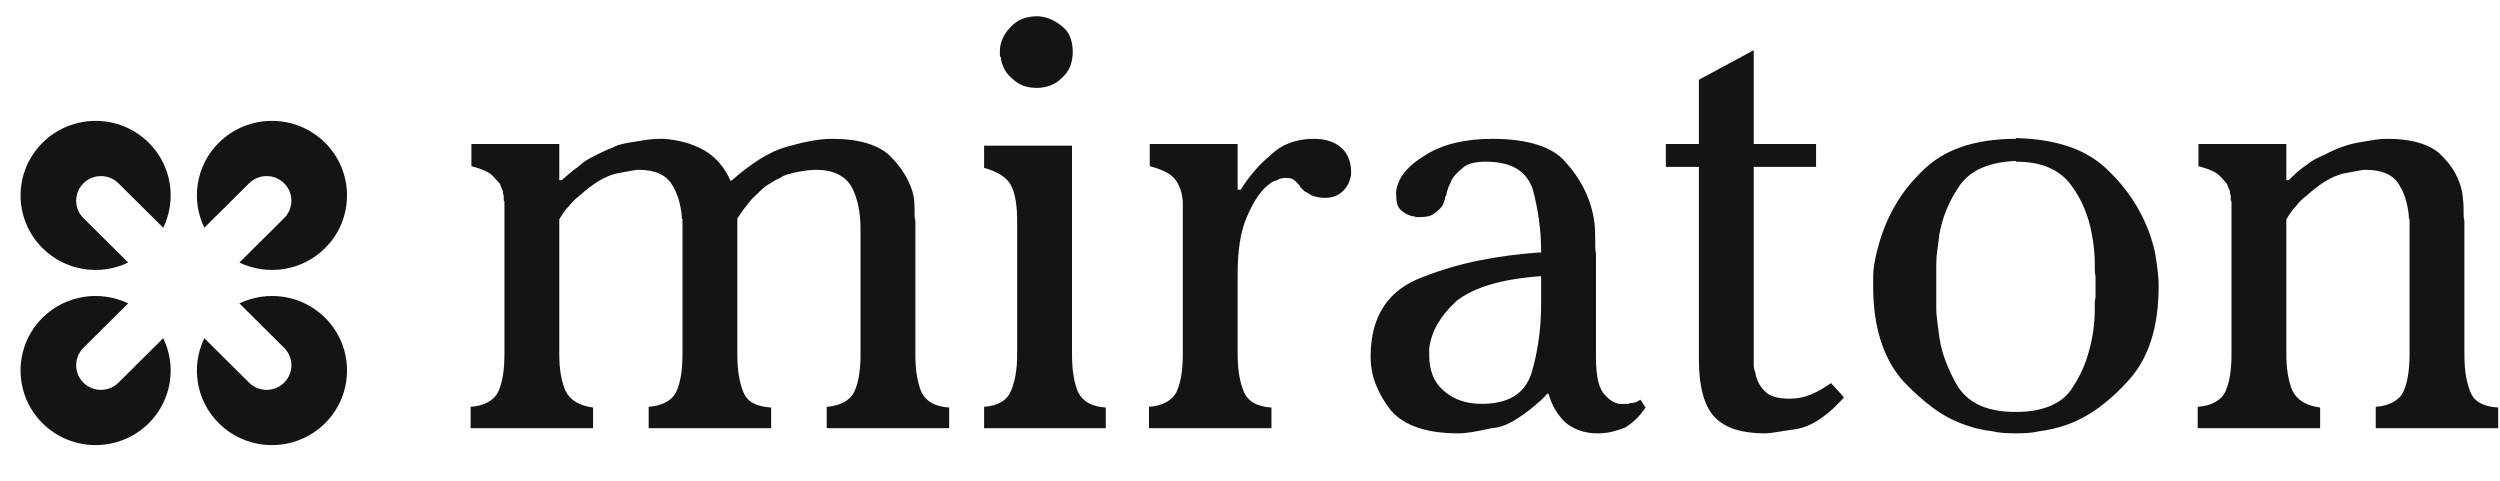 <svg width="161" height="31" viewBox="0 0 161 31" fill="none" xmlns="http://www.w3.org/2000/svg">
<path fill-rule="evenodd" clip-rule="evenodd" d="M155.876 9.224C156.473 9.415 156.933 9.685 157.255 10.033C157.61 10.382 157.892 10.746 158.102 11.127C158.312 11.507 158.464 11.919 158.562 12.363C158.593 12.585 158.618 12.799 158.634 13.005C158.65 13.211 158.658 13.409 158.658 13.598C158.658 13.694 158.658 13.797 158.658 13.908C158.658 14.019 158.674 14.122 158.707 14.217C158.707 14.312 158.707 14.399 158.707 14.479C158.707 14.558 158.707 14.63 158.707 14.692C158.707 14.724 158.707 14.748 158.707 14.764C158.707 14.78 158.707 14.804 158.707 14.835C158.707 14.867 158.707 14.899 158.707 14.93V22.775C158.707 23.314 158.738 23.781 158.803 24.177C158.868 24.574 158.964 24.93 159.093 25.246C159.222 25.564 159.432 25.801 159.723 25.959C160.013 26.119 160.4 26.214 160.883 26.245V27.576H152.997V26.198C153.449 26.166 153.827 26.063 154.134 25.888C154.44 25.715 154.658 25.484 154.788 25.199C154.916 24.914 155.013 24.574 155.078 24.177C155.142 23.781 155.175 23.329 155.175 22.822V14.74C155.175 14.708 155.175 14.653 155.175 14.573C155.175 14.495 155.175 14.424 155.175 14.359C155.175 14.328 155.175 14.296 155.175 14.264C155.175 14.233 155.175 14.186 155.175 14.122C155.142 14.09 155.126 14.051 155.126 14.003C155.126 13.955 155.126 13.916 155.126 13.884C155.094 13.536 155.03 13.195 154.933 12.862C154.836 12.529 154.691 12.204 154.497 11.887C154.304 11.571 154.029 11.333 153.675 11.175C153.32 11.016 152.869 10.936 152.321 10.936C152.224 10.936 152.054 10.96 151.812 11.007C151.57 11.055 151.272 11.111 150.917 11.175C150.53 11.269 150.143 11.436 149.757 11.673C149.369 11.911 148.966 12.22 148.546 12.6C148.418 12.695 148.296 12.799 148.184 12.909C148.07 13.021 147.966 13.14 147.869 13.266C147.74 13.393 147.628 13.527 147.531 13.67C147.434 13.812 147.337 13.964 147.241 14.122V22.775C147.241 23.282 147.273 23.725 147.337 24.105C147.402 24.486 147.498 24.836 147.628 25.151C147.788 25.468 148.014 25.715 148.305 25.888C148.595 26.063 148.966 26.181 149.417 26.245V27.576H141.532V26.198C141.983 26.166 142.362 26.063 142.669 25.888C142.974 25.715 143.193 25.484 143.322 25.199C143.45 24.914 143.547 24.574 143.611 24.177C143.677 23.781 143.709 23.329 143.709 22.822V13.123C143.709 13.06 143.709 13.013 143.709 12.981C143.677 12.95 143.66 12.917 143.66 12.886C143.66 12.854 143.66 12.822 143.66 12.79C143.66 12.759 143.66 12.727 143.66 12.695C143.66 12.664 143.66 12.617 143.66 12.553C143.628 12.522 143.611 12.481 143.611 12.434C143.611 12.387 143.611 12.347 143.611 12.315C143.579 12.252 143.547 12.181 143.515 12.101C143.483 12.023 143.45 11.935 143.419 11.839C143.353 11.776 143.289 11.705 143.225 11.626C143.16 11.547 143.096 11.476 143.031 11.412C142.902 11.254 142.717 11.119 142.476 11.007C142.233 10.897 141.935 10.794 141.58 10.699V9.272H147.241V11.602H147.386C147.547 11.444 147.724 11.277 147.918 11.103C148.111 10.928 148.305 10.779 148.498 10.651C148.692 10.493 148.893 10.358 149.103 10.247C149.313 10.136 149.53 10.033 149.757 9.939C150.111 9.748 150.466 9.589 150.821 9.463C151.175 9.336 151.529 9.241 151.884 9.177C152.24 9.114 152.57 9.058 152.877 9.011C153.183 8.963 153.465 8.94 153.723 8.94C154.562 8.94 155.279 9.035 155.876 9.224ZM138.823 16.498C138.854 16.721 138.887 16.943 138.92 17.165C138.951 17.387 138.975 17.609 138.992 17.83C139.008 18.053 139.016 18.258 139.016 18.448C139.016 19.717 138.862 20.849 138.556 21.847C138.25 22.846 137.774 23.709 137.129 24.439C136.517 25.136 135.863 25.739 135.17 26.245C134.477 26.752 133.759 27.132 133.017 27.386C132.727 27.481 132.444 27.56 132.171 27.623C131.896 27.686 131.629 27.734 131.372 27.767C131.082 27.829 130.816 27.868 130.574 27.885C130.332 27.901 130.081 27.909 129.824 27.909C129.598 27.909 129.348 27.901 129.074 27.885C128.8 27.868 128.534 27.829 128.276 27.767C127.986 27.734 127.703 27.686 127.429 27.623C127.155 27.56 126.889 27.481 126.631 27.386C125.857 27.132 125.131 26.752 124.454 26.245C123.777 25.739 123.115 25.136 122.47 24.439C121.857 23.709 121.397 22.846 121.091 21.847C120.785 20.849 120.632 19.717 120.632 18.448C120.632 18.258 120.632 18.053 120.632 17.83C120.632 17.609 120.647 17.387 120.68 17.165C120.712 16.943 120.753 16.721 120.801 16.498C120.849 16.277 120.905 16.055 120.971 15.833C121.196 14.978 121.534 14.146 121.986 13.337C122.438 12.529 123.018 11.776 123.729 11.079C124.437 10.351 125.3 9.812 126.316 9.463C127.333 9.114 128.501 8.94 129.824 8.94V8.892C131.146 8.924 132.307 9.114 133.307 9.463C134.307 9.812 135.162 10.351 135.872 11.079C136.581 11.776 137.169 12.529 137.638 13.337C138.104 14.146 138.452 14.978 138.678 15.833C138.742 16.055 138.79 16.277 138.823 16.498ZM134.952 18.804C134.952 18.694 134.952 18.591 134.952 18.496C134.952 18.401 134.952 18.29 134.952 18.163C134.952 18.037 134.952 17.91 134.952 17.783C134.92 17.656 134.904 17.521 134.904 17.378C134.904 17.236 134.904 17.085 134.904 16.926C134.904 16.642 134.887 16.341 134.856 16.024C134.823 15.707 134.774 15.39 134.71 15.073C134.614 14.502 134.452 13.948 134.227 13.409C134.001 12.87 133.71 12.363 133.355 11.887C133 11.412 132.534 11.048 131.952 10.794C131.372 10.54 130.662 10.413 129.824 10.413V10.366C128.985 10.398 128.267 10.54 127.671 10.794C127.074 11.048 126.598 11.412 126.244 11.887C125.889 12.394 125.598 12.917 125.373 13.456C125.147 13.996 124.986 14.55 124.89 15.12C124.857 15.438 124.817 15.754 124.769 16.071C124.72 16.388 124.696 16.689 124.696 16.974C124.696 17.26 124.696 17.529 124.696 17.783C124.696 18.037 124.696 18.274 124.696 18.496C124.696 18.718 124.696 18.94 124.696 19.161C124.696 19.383 124.696 19.621 124.696 19.874C124.696 20.097 124.712 20.326 124.744 20.564C124.776 20.802 124.809 21.048 124.841 21.3C124.905 21.966 125.05 22.601 125.276 23.203C125.502 23.805 125.776 24.376 126.098 24.914C126.454 25.453 126.937 25.857 127.55 26.126C128.163 26.396 128.921 26.53 129.824 26.53C130.695 26.53 131.445 26.396 132.073 26.126C132.703 25.857 133.178 25.453 133.501 24.914C133.855 24.376 134.137 23.805 134.348 23.203C134.557 22.601 134.71 21.966 134.807 21.3C134.839 21.048 134.863 20.802 134.88 20.564C134.896 20.326 134.904 20.097 134.904 19.874C134.904 19.748 134.904 19.629 134.904 19.518C134.904 19.407 134.92 19.288 134.952 19.161C134.952 19.035 134.952 18.916 134.952 18.804ZM118.552 25.817C118.487 25.881 118.423 25.944 118.359 26.007C118.294 26.071 118.238 26.126 118.189 26.174C118.141 26.221 118.084 26.277 118.02 26.34C117.567 26.752 117.125 27.07 116.689 27.291C116.254 27.513 115.826 27.639 115.408 27.671C114.988 27.734 114.633 27.79 114.343 27.837C114.053 27.885 113.827 27.909 113.666 27.909C112.956 27.909 112.336 27.829 111.803 27.671C111.271 27.513 110.827 27.26 110.473 26.911C110.118 26.562 109.852 26.071 109.675 25.436C109.496 24.803 109.408 24.043 109.408 23.154V10.746H107.279V9.272H109.408V5.136L112.94 3.234V9.272H116.955V10.746H112.94V22.965C112.94 23.06 112.94 23.147 112.94 23.226C112.94 23.306 112.94 23.392 112.94 23.488C112.94 23.583 112.948 23.671 112.964 23.749C112.98 23.828 113.004 23.9 113.037 23.963C113.068 24.185 113.134 24.399 113.231 24.605C113.327 24.811 113.456 24.993 113.617 25.151C113.778 25.342 113.996 25.476 114.271 25.555C114.545 25.635 114.875 25.675 115.262 25.675C115.52 25.675 115.762 25.651 115.988 25.602C116.213 25.555 116.44 25.484 116.665 25.389C116.891 25.294 117.108 25.183 117.319 25.057C117.528 24.93 117.73 24.803 117.923 24.676L118.746 25.579C118.68 25.675 118.616 25.754 118.552 25.817ZM104.668 27.529C104.442 27.623 104.175 27.711 103.869 27.79C103.562 27.868 103.232 27.909 102.878 27.909C102.458 27.909 102.072 27.845 101.717 27.719C101.361 27.591 101.055 27.418 100.797 27.195C100.539 26.942 100.321 26.665 100.145 26.364C99.966 26.063 99.83 25.739 99.734 25.389L99.637 25.342C99.571 25.436 99.507 25.516 99.443 25.579C99.378 25.643 99.314 25.706 99.249 25.769C99.184 25.833 99.12 25.888 99.056 25.936C98.991 25.983 98.927 26.039 98.862 26.103C98.379 26.514 97.902 26.855 97.435 27.125C96.968 27.394 96.508 27.545 96.056 27.576C95.636 27.671 95.241 27.75 94.871 27.814C94.5 27.877 94.186 27.909 93.927 27.909C92.928 27.909 92.065 27.79 91.339 27.552C90.614 27.314 90.025 26.942 89.574 26.435C89.154 25.896 88.831 25.342 88.606 24.771C88.38 24.201 88.267 23.599 88.267 22.965C88.267 21.665 88.549 20.588 89.114 19.732C89.678 18.876 90.525 18.242 91.653 17.83C92.782 17.387 93.968 17.038 95.209 16.784C96.451 16.531 97.75 16.356 99.104 16.261H99.152C99.184 16.261 99.217 16.261 99.249 16.261C99.249 15.501 99.201 14.787 99.104 14.122C99.008 13.456 98.878 12.822 98.717 12.22C98.524 11.618 98.177 11.167 97.677 10.865C97.177 10.565 96.508 10.413 95.669 10.413C95.347 10.413 95.056 10.445 94.799 10.509C94.54 10.573 94.331 10.683 94.169 10.841C94.007 10.968 93.863 11.103 93.734 11.245C93.605 11.388 93.508 11.539 93.444 11.697C93.412 11.793 93.371 11.88 93.323 11.959C93.274 12.038 93.25 12.11 93.25 12.173C93.218 12.236 93.193 12.3 93.178 12.363C93.161 12.426 93.154 12.49 93.154 12.553C93.121 12.585 93.097 12.624 93.081 12.672C93.065 12.719 93.056 12.775 93.056 12.838C93.024 12.902 93 12.965 92.984 13.028C92.968 13.092 92.944 13.155 92.911 13.219C92.846 13.314 92.767 13.409 92.67 13.503C92.573 13.598 92.476 13.678 92.379 13.741C92.251 13.837 92.113 13.9 91.968 13.931C91.823 13.964 91.653 13.979 91.46 13.979C91.428 13.979 91.395 13.979 91.363 13.979C91.331 13.979 91.307 13.979 91.291 13.979C91.274 13.979 91.251 13.979 91.218 13.979C91.186 13.979 91.162 13.979 91.145 13.979C91.129 13.979 91.121 13.964 91.121 13.931C91.089 13.931 91.065 13.931 91.049 13.931C91.032 13.931 91.008 13.931 90.976 13.931C90.847 13.9 90.718 13.853 90.59 13.789C90.46 13.725 90.347 13.646 90.251 13.552C90.122 13.456 90.033 13.322 89.984 13.147C89.936 12.974 89.912 12.775 89.912 12.553C89.912 12.522 89.912 12.49 89.912 12.458C89.912 12.426 89.912 12.403 89.912 12.387C89.912 12.37 89.912 12.347 89.912 12.315C89.976 11.872 90.162 11.459 90.469 11.079C90.775 10.699 91.218 10.335 91.799 9.986C92.347 9.637 92.984 9.376 93.71 9.201C94.435 9.027 95.234 8.94 96.104 8.94C97.233 8.94 98.201 9.067 99.008 9.32C99.813 9.574 100.426 9.955 100.845 10.461C101.297 10.968 101.668 11.499 101.959 12.053C102.249 12.609 102.458 13.187 102.588 13.789C102.652 14.074 102.692 14.359 102.709 14.645C102.724 14.93 102.733 15.215 102.733 15.501C102.733 15.627 102.733 15.762 102.733 15.904C102.733 16.047 102.748 16.182 102.781 16.308C102.781 16.404 102.781 16.515 102.781 16.642C102.781 16.768 102.781 16.879 102.781 16.974V17.022V17.07V23.012C102.781 23.646 102.83 24.162 102.926 24.557C103.023 24.954 103.168 25.246 103.362 25.436C103.555 25.659 103.756 25.817 103.966 25.912C104.175 26.007 104.393 26.039 104.619 26.007C104.651 26.007 104.675 26.007 104.692 26.007C104.708 26.007 104.733 26.007 104.764 26.007C104.796 26.007 104.829 26.007 104.861 26.007C104.893 26.007 104.925 25.992 104.958 25.959C104.99 25.959 105.023 25.959 105.055 25.959C105.087 25.959 105.119 25.959 105.152 25.959C105.216 25.929 105.264 25.912 105.297 25.912C105.328 25.912 105.361 25.904 105.394 25.888C105.425 25.872 105.458 25.849 105.49 25.817C105.554 25.785 105.603 25.769 105.636 25.769V25.722L105.974 26.245C105.78 26.53 105.579 26.775 105.369 26.982C105.159 27.188 104.925 27.371 104.668 27.529ZM99.249 17.783C97.959 17.878 96.862 18.061 95.959 18.329C95.057 18.599 94.331 18.956 93.782 19.399C93.266 19.874 92.864 20.366 92.573 20.873C92.282 21.381 92.105 21.903 92.041 22.441C92.041 22.473 92.041 22.506 92.041 22.537C92.041 22.569 92.041 22.593 92.041 22.608C92.041 22.624 92.041 22.648 92.041 22.68C92.041 22.711 92.041 22.743 92.041 22.775C92.041 22.806 92.041 22.838 92.041 22.87C92.041 23.345 92.113 23.773 92.258 24.153C92.404 24.533 92.638 24.867 92.96 25.151C93.282 25.436 93.645 25.651 94.049 25.793C94.451 25.936 94.911 26.007 95.427 26.007C96.266 26.007 96.951 25.849 97.483 25.532C98.016 25.215 98.394 24.724 98.621 24.058C98.814 23.424 98.966 22.727 99.08 21.966C99.193 21.205 99.249 20.382 99.249 19.494V17.783ZM86.477 12.315C86.348 12.442 86.187 12.545 85.993 12.624C85.8 12.704 85.574 12.743 85.316 12.743C85.155 12.743 85.002 12.727 84.856 12.695C84.711 12.664 84.59 12.632 84.493 12.6C84.397 12.537 84.308 12.481 84.228 12.434C84.147 12.387 84.074 12.347 84.01 12.315C83.978 12.284 83.945 12.252 83.913 12.22C83.88 12.189 83.848 12.157 83.816 12.125C83.784 12.093 83.76 12.07 83.744 12.053C83.727 12.038 83.72 12.015 83.72 11.982C83.655 11.919 83.59 11.848 83.526 11.768C83.462 11.689 83.397 11.633 83.333 11.602C83.267 11.539 83.188 11.499 83.09 11.483C82.994 11.467 82.88 11.459 82.752 11.459C82.687 11.459 82.614 11.467 82.534 11.483C82.454 11.499 82.381 11.523 82.317 11.555C82.284 11.587 82.244 11.61 82.196 11.626C82.147 11.642 82.107 11.65 82.075 11.65C82.01 11.681 81.961 11.705 81.929 11.721C81.897 11.738 81.865 11.761 81.833 11.793C81.543 11.982 81.277 12.252 81.035 12.6C80.793 12.95 80.558 13.377 80.333 13.884C80.107 14.391 79.946 14.953 79.849 15.572C79.752 16.189 79.704 16.879 79.704 17.64V22.775C79.704 23.282 79.736 23.734 79.8 24.13C79.866 24.526 79.962 24.882 80.092 25.199C80.22 25.516 80.43 25.762 80.72 25.936C81.011 26.11 81.397 26.214 81.881 26.245V27.576H73.995V26.198C74.446 26.166 74.825 26.063 75.132 25.888C75.438 25.715 75.656 25.484 75.785 25.199C75.914 24.914 76.01 24.574 76.075 24.177C76.14 23.781 76.172 23.329 76.172 22.822V13.123C76.172 12.807 76.124 12.506 76.027 12.22C75.93 11.935 75.802 11.697 75.64 11.507C75.479 11.317 75.261 11.159 74.987 11.032C74.712 10.905 74.398 10.794 74.044 10.699V9.272H79.704V12.22H79.898C80.156 11.809 80.446 11.412 80.768 11.032C81.09 10.651 81.445 10.302 81.833 9.986C82.187 9.637 82.599 9.376 83.066 9.201C83.534 9.027 84.058 8.94 84.639 8.94C85.026 8.94 85.372 8.995 85.679 9.106C85.985 9.217 86.235 9.367 86.429 9.558C86.622 9.748 86.768 9.97 86.864 10.223C86.961 10.477 87.01 10.746 87.01 11.032C87.01 11.063 87.01 11.087 87.01 11.103C87.01 11.119 87.01 11.143 87.01 11.175C87.01 11.206 87.01 11.238 87.01 11.269C86.977 11.459 86.921 11.642 86.84 11.816C86.759 11.99 86.638 12.157 86.477 12.315ZM63.376 26.198C63.827 26.166 64.198 26.063 64.489 25.888C64.779 25.715 64.987 25.468 65.117 25.151C65.246 24.836 65.343 24.486 65.408 24.105C65.472 23.725 65.505 23.297 65.505 22.822V14.232C65.505 13.725 65.472 13.281 65.408 12.901C65.343 12.521 65.246 12.204 65.117 11.95C64.987 11.697 64.779 11.475 64.489 11.285C64.198 11.094 63.827 10.936 63.376 10.809V9.383H69.037V22.775C69.037 23.314 69.068 23.781 69.133 24.177C69.197 24.574 69.294 24.93 69.423 25.246C69.584 25.564 69.811 25.801 70.101 25.959C70.391 26.119 70.762 26.214 71.213 26.245V27.576H63.376V26.198ZM68.359 5.041C68.133 5.264 67.882 5.421 67.608 5.517C67.335 5.612 67.053 5.66 66.763 5.66C66.439 5.66 66.149 5.612 65.892 5.517C65.633 5.421 65.391 5.264 65.166 5.041C64.939 4.852 64.77 4.638 64.658 4.4C64.544 4.162 64.472 3.917 64.44 3.663C64.408 3.631 64.392 3.608 64.392 3.591C64.392 3.576 64.392 3.552 64.392 3.52C64.392 3.489 64.392 3.457 64.392 3.425C64.392 3.394 64.392 3.362 64.392 3.331V3.282C64.392 3.029 64.448 2.768 64.561 2.498C64.674 2.229 64.843 1.984 65.069 1.761C65.294 1.508 65.553 1.326 65.843 1.214C66.134 1.104 66.439 1.048 66.763 1.048C67.053 1.048 67.335 1.104 67.608 1.214C67.882 1.326 68.133 1.476 68.359 1.666C68.617 1.856 68.802 2.093 68.916 2.379C69.028 2.664 69.085 2.982 69.085 3.331C69.085 3.679 69.028 3.996 68.916 4.281C68.802 4.567 68.617 4.821 68.359 5.041ZM53.24 26.198C53.692 26.166 54.071 26.063 54.378 25.888C54.684 25.715 54.901 25.484 55.031 25.199C55.16 24.914 55.256 24.574 55.321 24.177C55.386 23.781 55.418 23.329 55.418 22.822V14.74C55.418 14.201 55.369 13.702 55.273 13.242C55.176 12.783 55.031 12.379 54.837 12.03C54.644 11.681 54.354 11.412 53.966 11.222C53.58 11.032 53.112 10.936 52.564 10.936C52.371 10.936 52.153 10.953 51.91 10.983C51.669 11.016 51.402 11.063 51.112 11.127C50.983 11.159 50.838 11.198 50.677 11.245C50.515 11.293 50.37 11.364 50.241 11.459C50.08 11.523 49.927 11.602 49.781 11.697C49.637 11.793 49.483 11.887 49.322 11.982C49.161 12.11 48.999 12.252 48.839 12.411C48.677 12.569 48.516 12.727 48.355 12.886C48.225 13.044 48.088 13.219 47.944 13.409C47.798 13.598 47.644 13.821 47.484 14.074V22.775C47.484 23.314 47.515 23.781 47.581 24.177C47.644 24.574 47.742 24.93 47.87 25.246C48 25.564 48.209 25.801 48.5 25.959C48.79 26.119 49.177 26.214 49.661 26.245V27.576H41.775V26.198C42.227 26.166 42.605 26.063 42.912 25.888C43.218 25.715 43.436 25.484 43.565 25.199C43.693 24.914 43.79 24.574 43.855 24.177C43.92 23.781 43.952 23.329 43.952 22.822V14.74C43.952 14.708 43.952 14.653 43.952 14.573C43.952 14.495 43.952 14.424 43.952 14.359C43.952 14.328 43.952 14.296 43.952 14.264C43.952 14.233 43.952 14.186 43.952 14.122C43.92 14.09 43.904 14.051 43.904 14.003C43.904 13.955 43.904 13.916 43.904 13.884C43.871 13.536 43.807 13.195 43.71 12.862C43.613 12.529 43.468 12.204 43.275 11.887C43.081 11.571 42.807 11.333 42.452 11.175C42.097 11.016 41.646 10.936 41.098 10.936C41.001 10.936 40.832 10.96 40.59 11.007C40.348 11.055 40.049 11.111 39.695 11.175C39.307 11.269 38.921 11.436 38.534 11.673C38.146 11.911 37.742 12.22 37.324 12.6C37.194 12.695 37.074 12.799 36.961 12.909C36.847 13.021 36.744 13.14 36.647 13.266C36.517 13.393 36.405 13.527 36.308 13.67C36.211 13.812 36.115 13.964 36.018 14.122V22.775C36.018 23.282 36.049 23.725 36.115 24.105C36.179 24.486 36.276 24.836 36.405 25.151C36.566 25.468 36.792 25.715 37.083 25.888C37.372 26.063 37.742 26.181 38.195 26.245V27.576H30.309V26.198C30.761 26.166 31.139 26.063 31.446 25.888C31.752 25.715 31.97 25.484 32.099 25.199C32.227 24.914 32.324 24.574 32.389 24.177C32.453 23.781 32.486 23.329 32.486 22.822V13.123C32.486 13.06 32.486 13.013 32.486 12.981C32.453 12.95 32.438 12.917 32.438 12.886C32.438 12.854 32.438 12.822 32.438 12.79C32.438 12.759 32.438 12.727 32.438 12.695C32.438 12.664 32.438 12.617 32.438 12.553C32.405 12.522 32.389 12.481 32.389 12.434C32.389 12.387 32.389 12.347 32.389 12.315C32.357 12.252 32.324 12.181 32.292 12.101C32.26 12.023 32.227 11.935 32.196 11.839C32.13 11.776 32.066 11.705 32.002 11.626C31.937 11.547 31.873 11.476 31.809 11.412C31.68 11.254 31.494 11.119 31.252 11.007C31.01 10.897 30.712 10.794 30.358 10.699V9.272H36.018V11.602H36.163C36.323 11.476 36.493 11.333 36.671 11.175C36.847 11.016 37.034 10.873 37.227 10.746C37.388 10.588 37.558 10.454 37.735 10.342C37.912 10.232 38.098 10.128 38.292 10.033C38.485 9.939 38.679 9.843 38.872 9.748C39.066 9.653 39.259 9.574 39.453 9.51C39.614 9.415 39.791 9.344 39.985 9.296C40.178 9.249 40.372 9.209 40.566 9.177C40.92 9.114 41.259 9.058 41.582 9.011C41.904 8.963 42.21 8.94 42.501 8.94C42.533 8.94 42.565 8.94 42.598 8.94C42.661 8.94 42.711 8.94 42.743 8.94C43.194 8.971 43.629 9.043 44.049 9.154C44.468 9.265 44.887 9.431 45.307 9.653C45.693 9.874 46.032 10.152 46.322 10.485C46.613 10.818 46.855 11.206 47.048 11.65L47.146 11.602C47.758 11.063 48.355 10.612 48.935 10.247C49.516 9.883 50.08 9.621 50.628 9.463C51.177 9.304 51.7 9.177 52.201 9.083C52.701 8.987 53.16 8.94 53.58 8.94C54.45 8.94 55.201 9.035 55.83 9.224C56.459 9.415 56.95 9.685 57.306 10.033C57.66 10.382 57.958 10.746 58.2 11.127C58.441 11.507 58.627 11.904 58.757 12.315C58.821 12.537 58.861 12.759 58.877 12.981C58.893 13.203 58.901 13.409 58.901 13.598C58.901 13.694 58.901 13.797 58.901 13.908C58.901 14.019 58.917 14.122 58.95 14.217C58.95 14.312 58.95 14.399 58.95 14.479C58.95 14.558 58.95 14.63 58.95 14.692V14.74V14.787V22.775C58.95 23.314 58.981 23.781 59.047 24.177C59.111 24.574 59.208 24.93 59.337 25.246C59.498 25.564 59.724 25.801 60.014 25.959C60.305 26.119 60.675 26.214 61.127 26.245V27.576H53.24V26.198Z" fill="#141414"/>
<g clip-path="url(#clip0)">
<g clip-path="url(#clip1)">
<path fill-rule="evenodd" clip-rule="evenodd" d="M-140.482 30.812V30.521H22.412V30.812H-140.482ZM14.095 27.258C12.6 25.773 12.293 23.565 13.159 21.78L16.043 24.643C16.354 24.952 16.761 25.107 17.17 25.107C17.58 25.107 17.988 24.952 18.3 24.643C18.923 24.024 18.923 23.021 18.3 22.402L15.417 19.538C17.216 18.677 19.44 18.981 20.933 20.462C22.82 22.339 22.82 25.382 20.933 27.258C19.044 29.133 15.981 29.133 14.095 27.258ZM15.417 16.909L18.298 14.045C18.921 13.427 18.923 12.424 18.298 11.803C17.674 11.185 16.664 11.185 16.043 11.803L13.159 14.666C12.293 12.881 12.6 10.672 14.095 9.19C15.981 7.316 19.044 7.316 20.933 9.19C22.82 11.065 22.82 14.107 20.933 15.982C19.44 17.465 17.215 17.769 15.417 16.909ZM20.908 5.401C20.714 5.313 20.569 5.177 20.473 4.994C20.377 4.811 20.329 4.483 20.329 4.013V0.04H19.497V-0.488H20.329V-2.003L21.036 -2.451V-0.488H22.16V0.04H21.036V3.923C21.036 4.199 21.054 4.405 21.09 4.543C21.126 4.68 21.195 4.782 21.298 4.849C21.401 4.916 21.536 4.95 21.705 4.95C21.834 4.95 22.018 4.925 22.259 4.877L22.348 5.439C22.043 5.501 21.795 5.533 21.606 5.533C21.335 5.533 21.102 5.489 20.908 5.401ZM14.656 4.36C15.008 4.79 15.496 5.005 16.119 5.005C16.988 5.005 17.596 4.525 17.941 3.565L18.627 3.68C18.393 4.356 18.065 4.84 17.643 5.133C17.221 5.425 16.7 5.571 16.077 5.571C15.233 5.571 14.574 5.294 14.096 4.741C13.619 4.187 13.38 3.432 13.38 2.475C13.38 1.519 13.621 0.764 14.101 0.21C14.58 -0.343 15.243 -0.62 16.089 -0.62C17.816 -0.62 18.686 0.442 18.7 2.565H14.109C14.12 3.331 14.303 3.93 14.656 4.36ZM17.941 1.99C17.832 0.622 17.21 -0.062 16.072 -0.062C15.555 -0.062 15.12 0.115 14.767 0.47C14.414 0.825 14.202 1.332 14.13 1.99H17.941ZM11.889 5.439L9.612 2.199L8.721 2.995V5.439H8.018V-2.74H8.721V2.262L11.627 -0.488H12.613L10.132 1.73L12.798 5.439H11.889ZM10.514 14.668L7.629 11.805C7.007 11.185 5.996 11.185 5.372 11.805C4.75 12.424 4.75 13.427 5.372 14.045L8.256 16.908C6.456 17.769 4.232 17.465 2.741 15.982C0.853 14.107 0.853 11.066 2.741 9.191C4.628 7.316 7.691 7.316 9.58 9.191C11.071 10.672 11.378 12.881 10.514 14.668ZM6.174 0.113C6.034 0.113 5.906 0.134 5.791 0.178C5.675 0.222 5.566 0.293 5.463 0.389C5.36 0.485 5.271 0.598 5.197 0.726C5.123 0.853 5.068 0.995 5.03 1.15C4.993 1.304 4.958 1.533 4.927 1.835C4.896 2.137 4.88 2.41 4.88 2.654V5.439H4.181V-0.488H4.799V0.713C5.093 -0.175 5.557 -0.62 6.192 -0.62C6.517 -0.62 6.869 -0.501 7.246 -0.262L6.976 0.338C6.616 0.188 6.349 0.113 6.174 0.113ZM6.501 25.107C6.909 25.107 7.317 24.952 7.629 24.643L10.512 21.779C11.378 23.565 11.071 25.773 9.58 27.258C7.691 29.133 4.628 29.132 2.738 27.258C0.853 25.381 0.853 22.339 2.738 20.462C4.232 18.981 6.456 18.677 8.256 19.538L5.372 22.402C4.75 23.021 4.75 24.024 5.372 24.643C5.684 24.952 6.092 25.107 6.501 25.107ZM1.712 4.537C1.066 5.226 0.253 5.571 -0.727 5.571C-1.084 5.571 -1.404 5.51 -1.685 5.386C-1.967 5.262 -2.192 5.077 -2.361 4.831C-2.529 4.583 -2.614 4.283 -2.614 3.928C-2.614 3.677 -2.573 3.455 -2.496 3.257C-2.416 3.06 -2.298 2.887 -2.137 2.737C-1.977 2.588 -1.762 2.461 -1.491 2.354C-1.218 2.247 -0.73 2.146 -0.024 2.05C0.762 1.942 1.318 1.827 1.643 1.705C1.643 1.367 1.634 1.107 1.615 0.925C1.597 0.744 1.534 0.574 1.425 0.415C1.316 0.256 1.149 0.134 0.923 0.048C0.698 -0.037 0.42 -0.079 0.087 -0.079C-0.944 -0.079 -1.564 0.359 -1.773 1.236L-2.485 1.13C-2.264 -0.037 -1.409 -0.62 0.083 -0.62C0.552 -0.62 0.946 -0.566 1.264 -0.46C1.582 -0.354 1.82 -0.203 1.975 -0.009C2.132 0.185 2.233 0.426 2.28 0.713C2.327 1 2.351 1.394 2.351 1.897L2.329 3.565C2.324 4.011 2.344 4.353 2.392 4.592C2.439 4.831 2.54 5.113 2.694 5.439H1.931C1.82 5.161 1.747 4.86 1.712 4.537ZM1.643 2.254C1.246 2.405 0.618 2.554 -0.243 2.701C-0.697 2.781 -1.029 2.862 -1.239 2.945C-1.449 3.029 -1.608 3.151 -1.715 3.31C-1.822 3.469 -1.876 3.657 -1.876 3.872C-1.876 4.195 -1.755 4.457 -1.514 4.654C-1.272 4.85 -0.961 4.95 -0.581 4.95C-0.358 4.95 -0.139 4.92 0.079 4.862C0.296 4.804 0.508 4.717 0.717 4.602C0.926 4.488 1.101 4.349 1.241 4.185C1.381 4.022 1.483 3.813 1.547 3.557C1.612 3.301 1.643 2.995 1.643 2.638V2.254ZM-4.748 1.769C-4.748 1.227 -4.792 0.847 -4.881 0.63C-4.969 0.413 -5.108 0.249 -5.297 0.139C-5.485 0.031 -5.71 -0.023 -5.969 -0.023C-6.335 -0.023 -6.642 0.078 -6.889 0.281C-7.137 0.484 -7.311 0.761 -7.413 1.115C-7.513 1.468 -7.565 1.938 -7.565 2.522V5.439H-8.263V1.697C-8.263 1.285 -8.298 0.963 -8.368 0.73C-8.438 0.497 -8.565 0.317 -8.749 0.189C-8.934 0.061 -9.167 -0.002 -9.451 -0.002C-9.951 -0.002 -10.35 0.202 -10.65 0.612C-10.95 1.023 -11.101 1.578 -11.101 2.28V5.439H-11.8V-0.488H-11.101V0.368C-10.603 -0.29 -9.995 -0.62 -9.274 -0.62C-8.515 -0.62 -7.986 -0.29 -7.689 0.368C-7.156 -0.29 -6.534 -0.62 -5.82 -0.62C-4.639 -0.62 -4.049 0.055 -4.049 1.407V5.439H-4.748V1.769ZM-10.153 8.638C-9.534 8.838 -9.057 9.121 -8.722 9.486C-8.354 9.853 -8.062 10.234 -7.844 10.633C-7.626 11.032 -7.468 11.465 -7.367 11.931C-7.334 12.163 -7.308 12.388 -7.292 12.603C-7.275 12.82 -7.266 13.027 -7.266 13.226C-7.266 13.327 -7.266 13.435 -7.266 13.551C-7.266 13.668 -7.25 13.775 -7.216 13.875C-7.216 13.975 -7.216 14.066 -7.216 14.15C-7.216 14.233 -7.216 14.308 -7.216 14.373C-7.216 14.407 -7.216 14.432 -7.216 14.448C-7.216 14.466 -7.216 14.49 -7.216 14.524C-7.216 14.556 -7.216 14.59 -7.216 14.623V22.852C-7.216 23.417 -7.183 23.907 -7.116 24.323C-7.049 24.739 -6.949 25.112 -6.815 25.444C-6.681 25.777 -6.463 26.026 -6.162 26.192C-5.861 26.36 -5.459 26.459 -4.957 26.492V27.888H-13.141V26.442C-12.673 26.409 -12.28 26.301 -11.961 26.117C-11.643 25.936 -11.417 25.694 -11.283 25.395C-11.149 25.096 -11.049 24.739 -10.982 24.323C-10.915 23.907 -10.881 23.434 -10.881 22.901V14.424C-10.881 14.391 -10.881 14.332 -10.881 14.249C-10.881 14.166 -10.881 14.092 -10.881 14.024C-10.881 13.992 -10.881 13.958 -10.881 13.925C-10.881 13.892 -10.881 13.842 -10.881 13.775C-10.915 13.742 -10.932 13.701 -10.932 13.65C-10.932 13.6 -10.932 13.559 -10.932 13.526C-10.966 13.16 -11.032 12.803 -11.132 12.454C-11.233 12.105 -11.383 11.764 -11.585 11.431C-11.785 11.099 -12.07 10.85 -12.438 10.684C-12.806 10.517 -13.274 10.434 -13.843 10.434C-13.944 10.434 -14.12 10.459 -14.371 10.508C-14.622 10.558 -14.932 10.617 -15.3 10.684C-15.702 10.783 -16.103 10.958 -16.504 11.207C-16.907 11.456 -17.325 11.78 -17.76 12.179C-17.894 12.279 -18.02 12.388 -18.137 12.503C-18.254 12.62 -18.362 12.745 -18.463 12.877C-18.597 13.011 -18.713 13.151 -18.814 13.301C-18.915 13.451 -19.015 13.61 -19.115 13.775V22.852C-19.115 23.384 -19.082 23.849 -19.015 24.247C-18.948 24.647 -18.848 25.014 -18.713 25.345C-18.547 25.677 -18.312 25.936 -18.011 26.117C-17.71 26.301 -17.325 26.425 -16.856 26.492V27.888H-25.04V26.442C-24.572 26.409 -24.178 26.301 -23.86 26.117C-23.543 25.936 -23.316 25.694 -23.182 25.395C-23.049 25.096 -22.948 24.739 -22.882 24.323C-22.814 23.907 -22.781 23.434 -22.781 22.901V12.728C-22.781 12.662 -22.781 12.612 -22.781 12.578C-22.814 12.546 -22.831 12.512 -22.831 12.479C-22.831 12.445 -22.831 12.412 -22.831 12.379C-22.831 12.346 -22.831 12.313 -22.831 12.279C-22.831 12.246 -22.831 12.196 -22.831 12.13C-22.864 12.097 -22.882 12.055 -22.882 12.005C-22.882 11.955 -22.882 11.913 -22.882 11.88C-22.915 11.813 -22.948 11.739 -22.982 11.656C-23.015 11.573 -23.049 11.481 -23.082 11.381C-23.149 11.315 -23.216 11.24 -23.282 11.157C-23.35 11.074 -23.416 11 -23.483 10.933C-23.618 10.767 -23.81 10.625 -24.061 10.508C-24.312 10.392 -24.621 10.284 -24.99 10.184V8.688H-19.115V11.132H-18.965C-18.798 10.966 -18.613 10.791 -18.413 10.609C-18.212 10.425 -18.011 10.268 -17.81 10.134C-17.609 9.969 -17.401 9.827 -17.183 9.711C-16.965 9.594 -16.739 9.486 -16.504 9.387C-16.137 9.187 -15.768 9.021 -15.399 8.888C-15.032 8.755 -14.665 8.656 -14.296 8.588C-13.928 8.522 -13.584 8.464 -13.266 8.414C-12.949 8.364 -12.655 8.339 -12.388 8.339C-11.518 8.339 -10.773 8.439 -10.153 8.638ZM-17.488 1.76C-17.488 1.122 -17.612 0.667 -17.861 0.395C-18.11 0.125 -18.447 -0.011 -18.873 -0.011C-19.101 -0.011 -19.315 0.027 -19.514 0.104C-19.712 0.181 -19.896 0.295 -20.064 0.447C-20.233 0.599 -20.367 0.774 -20.465 0.972C-20.563 1.171 -20.632 1.388 -20.67 1.624C-20.71 1.86 -20.729 2.276 -20.729 2.872V5.439H-21.431V-0.488H-20.729V0.389C-20.194 -0.283 -19.554 -0.62 -18.808 -0.62C-17.457 -0.62 -16.781 0.111 -16.781 1.573V5.439H-17.488V1.76ZM-25.551 5.571C-25.96 5.571 -26.326 5.5 -26.648 5.358C-26.971 5.216 -27.252 5.005 -27.491 4.723C-27.73 4.443 -27.909 4.118 -28.029 3.748C-28.149 3.38 -28.209 2.968 -28.209 2.514C-28.209 2.042 -28.157 1.622 -28.053 1.251C-27.948 0.881 -27.791 0.56 -27.581 0.289C-27.371 0.019 -27.106 -0.201 -26.786 -0.368C-26.466 -0.536 -26.053 -0.62 -25.547 -0.62C-24.735 -0.62 -24.088 -0.358 -23.608 0.165C-23.126 0.689 -22.885 1.464 -22.885 2.488C-22.885 3.466 -23.117 4.223 -23.581 4.762C-24.046 5.301 -24.702 5.571 -25.551 5.571ZM-23.845 1.119C-24.003 0.737 -24.221 0.448 -24.501 0.251C-24.781 0.054 -25.123 -0.045 -25.526 -0.045C-26.146 -0.045 -26.625 0.181 -26.964 0.634C-27.303 1.087 -27.471 1.695 -27.471 2.459C-27.471 3.213 -27.299 3.827 -26.955 4.3C-26.611 4.773 -26.132 5.009 -25.517 5.009C-25.232 5.009 -24.976 4.957 -24.75 4.854C-24.524 4.75 -24.325 4.59 -24.152 4.374C-23.979 4.159 -23.845 3.892 -23.751 3.572C-23.656 3.252 -23.609 2.891 -23.609 2.488C-23.609 1.958 -23.688 1.501 -23.845 1.119ZM-27.851 16.268C-27.819 16.502 -27.785 16.734 -27.751 16.967C-27.718 17.2 -27.693 17.433 -27.675 17.665C-27.659 17.898 -27.65 18.113 -27.65 18.313C-27.65 19.644 -27.81 20.832 -28.128 21.878C-28.445 22.926 -28.939 23.832 -29.609 24.597C-30.244 25.329 -30.923 25.961 -31.642 26.492C-32.362 27.024 -33.107 27.423 -33.877 27.689C-34.178 27.788 -34.471 27.872 -34.754 27.938C-35.039 28.004 -35.317 28.054 -35.583 28.088C-35.885 28.154 -36.161 28.195 -36.412 28.213C-36.663 28.229 -36.923 28.237 -37.19 28.237C-37.424 28.237 -37.684 28.229 -37.968 28.213C-38.253 28.195 -38.529 28.154 -38.797 28.088C-39.098 28.054 -39.391 28.004 -39.675 27.938C-39.96 27.872 -40.236 27.788 -40.504 27.689C-41.307 27.423 -42.06 27.024 -42.763 26.492C-43.466 25.961 -44.153 25.329 -44.822 24.597C-45.458 23.832 -45.935 22.926 -46.253 21.878C-46.571 20.832 -46.729 19.644 -46.729 18.313C-46.729 18.113 -46.729 17.898 -46.729 17.665C-46.729 17.433 -46.713 17.2 -46.679 16.967C-46.646 16.734 -46.604 16.502 -46.554 16.268C-46.504 16.036 -46.446 15.803 -46.378 15.57C-46.144 14.673 -45.793 13.8 -45.324 12.952C-44.855 12.105 -44.253 11.315 -43.516 10.584C-42.78 9.819 -41.885 9.254 -40.83 8.888C-39.776 8.522 -38.563 8.339 -37.19 8.339V8.289C-35.818 8.323 -34.613 8.522 -33.575 8.888C-32.538 9.254 -31.651 9.819 -30.914 10.584C-30.178 11.315 -29.567 12.105 -29.081 12.952C-28.597 13.8 -28.236 14.673 -28.002 15.57C-27.935 15.803 -27.885 16.036 -27.851 16.268ZM-31.868 18.687C-31.868 18.571 -31.868 18.463 -31.868 18.363C-31.868 18.264 -31.868 18.147 -31.868 18.014C-31.868 17.882 -31.868 17.748 -31.868 17.616C-31.902 17.482 -31.918 17.341 -31.918 17.191C-31.918 17.041 -31.918 16.884 -31.918 16.717C-31.918 16.418 -31.936 16.103 -31.968 15.77C-32.002 15.438 -32.053 15.105 -32.119 14.773C-32.219 14.174 -32.387 13.593 -32.621 13.027C-32.856 12.462 -33.157 11.931 -33.525 11.431C-33.894 10.933 -34.378 10.551 -34.981 10.284C-35.583 10.018 -36.32 9.885 -37.19 9.885V9.835C-38.061 9.869 -38.806 10.018 -39.424 10.284C-40.044 10.551 -40.538 10.933 -40.905 11.431C-41.274 11.963 -41.575 12.512 -41.809 13.077C-42.044 13.643 -42.21 14.224 -42.311 14.822C-42.344 15.155 -42.387 15.487 -42.437 15.82C-42.487 16.152 -42.512 16.468 -42.512 16.767C-42.512 17.067 -42.512 17.349 -42.512 17.616C-42.512 17.882 -42.512 18.131 -42.512 18.363C-42.512 18.596 -42.512 18.829 -42.512 19.061C-42.512 19.294 -42.512 19.544 -42.512 19.809C-42.512 20.043 -42.495 20.283 -42.462 20.533C-42.429 20.782 -42.395 21.04 -42.361 21.305C-42.295 22.003 -42.144 22.669 -41.909 23.301C-41.676 23.932 -41.391 24.531 -41.056 25.096C-40.688 25.661 -40.186 26.085 -39.55 26.367C-38.914 26.65 -38.127 26.791 -37.19 26.791C-36.286 26.791 -35.508 26.65 -34.856 26.367C-34.202 26.085 -33.709 25.661 -33.374 25.096C-33.006 24.531 -32.714 23.932 -32.495 23.301C-32.279 22.669 -32.119 22.003 -32.019 21.305C-31.985 21.04 -31.96 20.782 -31.943 20.533C-31.927 20.283 -31.918 20.043 -31.918 19.809C-31.918 19.677 -31.918 19.552 -31.918 19.435C-31.918 19.319 -31.902 19.194 -31.868 19.061C-31.868 18.929 -31.868 18.804 -31.868 18.687ZM-30.361 -0.488H-29.658V5.439H-30.361V-0.488ZM-30.361 -2.74H-29.658V-1.697H-30.361V-2.74ZM-32.843 1.76C-32.843 1.122 -32.967 0.667 -33.216 0.395C-33.464 0.125 -33.802 -0.011 -34.228 -0.011C-34.457 -0.011 -34.669 0.027 -34.869 0.104C-35.067 0.181 -35.251 0.295 -35.419 0.447C-35.588 0.599 -35.722 0.774 -35.819 0.972C-35.919 1.171 -35.987 1.388 -36.026 1.624C-36.065 1.86 -36.083 2.276 -36.083 2.872V5.439H-36.787V-2.74H-36.083V0.389C-35.549 -0.283 -34.909 -0.62 -34.163 -0.62C-32.812 -0.62 -32.136 0.111 -32.136 1.573V5.439H-32.843V1.76ZM-41.371 1.765C-41.084 1.873 -40.718 1.978 -40.272 2.08C-39.426 2.273 -38.874 2.507 -38.617 2.785C-38.36 3.061 -38.231 3.387 -38.231 3.762C-38.231 4.139 -38.323 4.461 -38.508 4.726C-38.692 4.992 -38.96 5.199 -39.314 5.352C-39.667 5.504 -40.082 5.579 -40.559 5.579C-40.865 5.579 -41.143 5.55 -41.395 5.493C-41.646 5.435 -41.875 5.344 -42.081 5.222C-42.286 5.1 -42.467 4.935 -42.621 4.728C-42.776 4.521 -42.9 4.223 -42.994 3.834L-42.283 3.719C-42.176 4.17 -41.971 4.498 -41.665 4.702C-41.359 4.906 -40.982 5.009 -40.533 5.009C-40.225 5.009 -39.95 4.958 -39.708 4.856C-39.467 4.754 -39.283 4.619 -39.158 4.453C-39.032 4.287 -38.969 4.089 -38.969 3.859C-38.969 3.65 -39.04 3.469 -39.183 3.318C-39.326 3.168 -39.517 3.05 -39.755 2.965C-39.994 2.88 -40.332 2.792 -40.769 2.701C-42.129 2.418 -42.81 1.864 -42.81 1.04C-42.81 0.527 -42.609 0.122 -42.207 -0.175C-41.806 -0.472 -41.302 -0.62 -40.696 -0.62C-39.49 -0.62 -38.753 -0.097 -38.485 0.947L-39.17 1.049C-39.299 0.632 -39.472 0.345 -39.691 0.186C-39.91 0.029 -40.241 -0.049 -40.684 -0.049C-40.963 -0.049 -41.215 -0.007 -41.438 0.076C-41.66 0.16 -41.827 0.272 -41.937 0.411C-42.047 0.55 -42.102 0.715 -42.102 0.909C-42.102 1.101 -42.052 1.266 -41.952 1.4C-41.852 1.535 -41.658 1.657 -41.371 1.765ZM-44.974 4.537C-45.62 5.226 -46.434 5.571 -47.414 5.571C-47.77 5.571 -48.09 5.51 -48.372 5.386C-48.653 5.262 -48.878 5.077 -49.047 4.831C-49.215 4.583 -49.3 4.283 -49.3 3.928C-49.3 3.677 -49.26 3.455 -49.181 3.257C-49.103 3.06 -48.984 2.887 -48.824 2.737C-48.664 2.588 -48.448 2.461 -48.176 2.354C-47.905 2.247 -47.416 2.146 -46.711 2.05C-45.925 1.942 -45.368 1.827 -45.043 1.705C-45.043 1.367 -45.052 1.107 -45.071 0.925C-45.09 0.744 -45.153 0.574 -45.262 0.415C-45.37 0.256 -45.538 0.134 -45.763 0.048C-45.989 -0.037 -46.267 -0.079 -46.599 -0.079C-47.631 -0.079 -48.251 0.359 -48.46 1.236L-49.171 1.13C-48.951 -0.037 -48.095 -0.62 -46.603 -0.62C-46.135 -0.62 -45.741 -0.566 -45.423 -0.46C-45.104 -0.354 -44.866 -0.203 -44.71 -0.009C-44.555 0.185 -44.454 0.426 -44.407 0.713C-44.359 1 -44.335 1.394 -44.335 1.897L-44.356 3.565C-44.363 4.011 -44.342 4.353 -44.295 4.592C-44.248 4.831 -44.147 5.113 -43.992 5.439H-44.756C-44.867 5.161 -44.94 4.86 -44.974 4.537ZM-45.043 2.254C-45.441 2.405 -46.069 2.554 -46.929 2.701C-47.383 2.781 -47.716 2.862 -47.926 2.945C-48.136 3.029 -48.295 3.151 -48.402 3.31C-48.509 3.469 -48.562 3.657 -48.562 3.872C-48.562 4.195 -48.442 4.457 -48.2 4.654C-47.959 4.85 -47.648 4.95 -47.267 4.95C-47.045 4.95 -46.825 4.92 -46.607 4.862C-46.39 4.804 -46.177 4.717 -45.969 4.602C-45.76 4.488 -45.586 4.349 -45.446 4.185C-45.306 4.022 -45.204 3.813 -45.139 3.557C-45.075 3.301 -45.043 2.995 -45.043 2.638V2.254ZM-48.888 26.043C-48.955 26.11 -49.022 26.176 -49.088 26.243C-49.156 26.309 -49.214 26.367 -49.264 26.417C-49.315 26.467 -49.374 26.526 -49.44 26.592C-49.91 27.024 -50.368 27.357 -50.821 27.589C-51.273 27.822 -51.717 27.954 -52.151 27.988C-52.587 28.054 -52.955 28.113 -53.256 28.162C-53.557 28.213 -53.792 28.237 -53.959 28.237C-54.695 28.237 -55.339 28.154 -55.892 27.988C-56.444 27.822 -56.904 27.556 -57.272 27.19C-57.641 26.825 -57.917 26.309 -58.1 25.644C-58.286 24.979 -58.377 24.182 -58.377 23.25V10.234H-60.586V8.688H-58.377V4.35L-54.712 2.355V8.688H-50.545V10.234H-54.712V23.051C-54.712 23.151 -54.712 23.242 -54.712 23.326C-54.712 23.409 -54.712 23.5 -54.712 23.599C-54.712 23.699 -54.704 23.791 -54.687 23.874C-54.67 23.957 -54.645 24.032 -54.611 24.099C-54.579 24.331 -54.511 24.555 -54.41 24.771C-54.31 24.988 -54.177 25.179 -54.009 25.345C-53.842 25.545 -53.616 25.686 -53.331 25.768C-53.047 25.852 -52.704 25.894 -52.303 25.894C-52.034 25.894 -51.784 25.869 -51.548 25.818C-51.315 25.768 -51.08 25.694 -50.846 25.594C-50.612 25.495 -50.386 25.378 -50.168 25.246C-49.951 25.112 -49.741 24.979 -49.541 24.846L-48.687 25.794C-48.755 25.894 -48.821 25.977 -48.888 26.043ZM-50.255 -2.237C-50.456 -2.237 -50.622 -2.208 -50.755 -2.148C-50.888 -2.089 -50.991 -1.986 -51.066 -1.84C-51.14 -1.693 -51.177 -1.415 -51.177 -1.003V-0.488H-49.93V0.04H-51.177V5.439H-51.876V0.04H-52.828V-0.488H-51.876V-1.105C-51.876 -1.517 -51.835 -1.841 -51.752 -2.078C-51.669 -2.315 -51.511 -2.508 -51.278 -2.657C-51.045 -2.806 -50.759 -2.881 -50.418 -2.881C-50.218 -2.881 -49.931 -2.834 -49.556 -2.74L-49.672 -2.178C-49.941 -2.218 -50.136 -2.237 -50.255 -2.237ZM-63.297 27.839C-63.531 27.938 -63.808 28.029 -64.125 28.113C-64.444 28.195 -64.787 28.237 -65.155 28.237C-65.59 28.237 -65.991 28.17 -66.36 28.038C-66.728 27.904 -67.046 27.722 -67.313 27.489C-67.582 27.223 -67.808 26.933 -67.991 26.617C-68.176 26.301 -68.317 25.961 -68.418 25.594L-68.518 25.545C-68.586 25.644 -68.653 25.728 -68.719 25.794C-68.787 25.861 -68.853 25.927 -68.92 25.993C-68.987 26.06 -69.054 26.117 -69.121 26.168C-69.188 26.217 -69.255 26.276 -69.322 26.343C-69.824 26.774 -70.318 27.132 -70.803 27.415C-71.288 27.697 -71.765 27.855 -72.234 27.888C-72.669 27.988 -73.079 28.071 -73.463 28.137C-73.849 28.204 -74.175 28.237 -74.443 28.237C-75.481 28.237 -76.376 28.113 -77.129 27.863C-77.882 27.614 -78.493 27.223 -78.961 26.691C-79.397 26.126 -79.732 25.545 -79.966 24.946C-80.2 24.348 -80.317 23.716 -80.317 23.051C-80.317 21.688 -80.024 20.558 -79.439 19.66C-78.853 18.762 -77.974 18.098 -76.803 17.665C-75.631 17.2 -74.401 16.834 -73.113 16.568C-71.824 16.303 -70.476 16.119 -69.07 16.02H-69.021C-68.987 16.02 -68.954 16.02 -68.92 16.02C-68.92 15.222 -68.97 14.473 -69.07 13.775C-69.171 13.077 -69.305 12.412 -69.472 11.78C-69.673 11.149 -70.033 10.675 -70.551 10.359C-71.071 10.044 -71.765 9.885 -72.635 9.885C-72.97 9.885 -73.271 9.919 -73.539 9.985C-73.807 10.052 -74.025 10.168 -74.192 10.333C-74.36 10.467 -74.51 10.609 -74.644 10.758C-74.778 10.907 -74.878 11.066 -74.945 11.232C-74.978 11.332 -75.02 11.424 -75.07 11.506C-75.121 11.59 -75.146 11.665 -75.146 11.731C-75.18 11.798 -75.205 11.864 -75.221 11.931C-75.238 11.997 -75.246 12.063 -75.246 12.13C-75.28 12.163 -75.305 12.204 -75.321 12.255C-75.338 12.304 -75.347 12.363 -75.347 12.428C-75.38 12.496 -75.406 12.562 -75.422 12.628C-75.439 12.695 -75.464 12.761 -75.498 12.828C-75.565 12.928 -75.647 13.027 -75.748 13.127C-75.849 13.226 -75.95 13.31 -76.05 13.376C-76.183 13.476 -76.326 13.543 -76.477 13.575C-76.627 13.61 -76.803 13.625 -77.004 13.625C-77.037 13.625 -77.071 13.625 -77.104 13.625C-77.138 13.625 -77.163 13.625 -77.179 13.625C-77.197 13.625 -77.221 13.625 -77.255 13.625C-77.288 13.625 -77.313 13.625 -77.33 13.625C-77.347 13.625 -77.355 13.61 -77.355 13.575C-77.389 13.575 -77.413 13.575 -77.43 13.575C-77.448 13.575 -77.473 13.575 -77.506 13.575C-77.64 13.543 -77.774 13.493 -77.907 13.426C-78.041 13.359 -78.158 13.277 -78.258 13.177C-78.393 13.077 -78.485 12.936 -78.535 12.753C-78.585 12.571 -78.61 12.363 -78.61 12.13C-78.61 12.097 -78.61 12.063 -78.61 12.03C-78.61 11.997 -78.61 11.972 -78.61 11.955C-78.61 11.938 -78.61 11.913 -78.61 11.88C-78.543 11.415 -78.351 10.982 -78.032 10.584C-77.715 10.184 -77.255 9.803 -76.652 9.437C-76.083 9.071 -75.422 8.797 -74.668 8.613C-73.916 8.431 -73.087 8.339 -72.184 8.339C-71.012 8.339 -70.008 8.473 -69.171 8.739C-68.335 9.004 -67.699 9.404 -67.264 9.935C-66.795 10.467 -66.41 11.024 -66.108 11.606C-65.807 12.188 -65.59 12.795 -65.456 13.426C-65.389 13.725 -65.347 14.024 -65.33 14.324C-65.314 14.623 -65.305 14.922 -65.305 15.222C-65.305 15.354 -65.305 15.496 -65.305 15.645C-65.305 15.794 -65.289 15.936 -65.255 16.069C-65.255 16.169 -65.255 16.285 -65.255 16.418C-65.255 16.551 -65.255 16.668 -65.255 16.767V16.817V16.867V23.1C-65.255 23.766 -65.204 24.307 -65.104 24.722C-65.004 25.138 -64.853 25.444 -64.652 25.644C-64.452 25.877 -64.243 26.043 -64.025 26.143C-63.808 26.243 -63.582 26.276 -63.347 26.243C-63.314 26.243 -63.289 26.243 -63.272 26.243C-63.255 26.243 -63.23 26.243 -63.197 26.243C-63.164 26.243 -63.13 26.243 -63.096 26.243C-63.063 26.243 -63.03 26.226 -62.995 26.192C-62.962 26.192 -62.929 26.192 -62.895 26.192C-62.862 26.192 -62.828 26.192 -62.794 26.192C-62.728 26.16 -62.678 26.143 -62.644 26.143C-62.611 26.143 -62.577 26.135 -62.543 26.117C-62.511 26.101 -62.477 26.076 -62.444 26.043C-62.377 26.01 -62.326 25.993 -62.292 25.993V25.943L-61.942 26.492C-62.142 26.791 -62.351 27.048 -62.569 27.265C-62.787 27.481 -63.03 27.673 -63.297 27.839ZM-68.92 17.616C-70.259 17.715 -71.397 17.907 -72.335 18.189C-73.271 18.471 -74.025 18.846 -74.594 19.311C-75.129 19.809 -75.547 20.326 -75.849 20.857C-76.15 21.389 -76.335 21.937 -76.4 22.502C-76.4 22.535 -76.4 22.569 -76.4 22.602C-76.4 22.636 -76.4 22.661 -76.4 22.677C-76.4 22.694 -76.4 22.719 -76.4 22.752C-76.4 22.785 -76.4 22.819 -76.4 22.852C-76.4 22.885 -76.4 22.919 -76.4 22.952C-76.4 23.45 -76.326 23.898 -76.175 24.298C-76.024 24.696 -75.781 25.046 -75.447 25.345C-75.112 25.644 -74.736 25.869 -74.317 26.018C-73.899 26.168 -73.422 26.243 -72.887 26.243C-72.016 26.243 -71.305 26.076 -70.753 25.744C-70.2 25.412 -69.807 24.896 -69.573 24.198C-69.371 23.533 -69.213 22.802 -69.096 22.003C-68.978 21.206 -68.92 20.341 -68.92 19.411V17.616ZM-82.175 11.88C-82.308 12.013 -82.476 12.121 -82.677 12.204C-82.878 12.288 -83.112 12.329 -83.38 12.329C-83.547 12.329 -83.706 12.313 -83.857 12.279C-84.007 12.246 -84.133 12.213 -84.234 12.179C-84.334 12.113 -84.426 12.055 -84.51 12.005C-84.593 11.955 -84.669 11.913 -84.735 11.88C-84.769 11.847 -84.803 11.813 -84.836 11.78C-84.87 11.747 -84.903 11.714 -84.936 11.681C-84.97 11.648 -84.995 11.623 -85.011 11.606C-85.029 11.59 -85.037 11.565 -85.037 11.531C-85.104 11.465 -85.171 11.39 -85.238 11.307C-85.304 11.223 -85.371 11.165 -85.438 11.132C-85.506 11.066 -85.589 11.024 -85.689 11.007C-85.79 10.991 -85.907 10.982 -86.04 10.982C-86.108 10.982 -86.184 10.991 -86.266 11.007C-86.35 11.024 -86.426 11.049 -86.493 11.082C-86.526 11.116 -86.568 11.141 -86.618 11.157C-86.668 11.174 -86.71 11.182 -86.744 11.182C-86.811 11.215 -86.861 11.24 -86.894 11.257C-86.928 11.274 -86.962 11.299 -86.995 11.332C-87.296 11.531 -87.572 11.813 -87.823 12.179C-88.074 12.546 -88.317 12.994 -88.551 13.526C-88.786 14.058 -88.953 14.648 -89.053 15.296C-89.154 15.944 -89.204 16.668 -89.204 17.465V22.852C-89.204 23.384 -89.171 23.858 -89.104 24.273C-89.036 24.689 -88.936 25.063 -88.802 25.395C-88.669 25.728 -88.451 25.986 -88.149 26.168C-87.848 26.351 -87.447 26.459 -86.944 26.492V27.888H-95.129V26.442C-94.66 26.409 -94.267 26.301 -93.949 26.117C-93.631 25.936 -93.405 25.694 -93.271 25.395C-93.137 25.096 -93.037 24.739 -92.97 24.323C-92.903 23.907 -92.869 23.434 -92.869 22.901V12.728C-92.869 12.396 -92.919 12.08 -93.02 11.78C-93.12 11.481 -93.254 11.232 -93.421 11.032C-93.589 10.833 -93.815 10.667 -94.099 10.534C-94.384 10.401 -94.711 10.284 -95.078 10.184V8.688H-89.204V11.78H-89.003C-88.735 11.349 -88.434 10.933 -88.099 10.534C-87.765 10.134 -87.397 9.769 -86.995 9.437C-86.627 9.071 -86.2 8.797 -85.714 8.613C-85.23 8.431 -84.685 8.339 -84.083 8.339C-83.681 8.339 -83.322 8.398 -83.003 8.513C-82.685 8.63 -82.426 8.788 -82.225 8.988C-82.024 9.187 -81.873 9.42 -81.774 9.685C-81.673 9.952 -81.622 10.234 -81.622 10.534C-81.622 10.567 -81.622 10.592 -81.622 10.609C-81.622 10.625 -81.622 10.65 -81.622 10.684C-81.622 10.717 -81.622 10.75 -81.622 10.783C-81.656 10.982 -81.714 11.174 -81.799 11.356C-81.882 11.54 -82.007 11.714 -82.175 11.88ZM-106.149 26.442C-105.681 26.409 -105.295 26.301 -104.994 26.117C-104.693 25.936 -104.476 25.677 -104.342 25.345C-104.208 25.014 -104.108 24.647 -104.04 24.247C-103.974 23.849 -103.94 23.4 -103.94 22.901V13.891C-103.94 13.359 -103.974 12.893 -104.04 12.495C-104.108 12.096 -104.208 11.763 -104.342 11.497C-104.476 11.232 -104.693 10.998 -104.994 10.799C-105.295 10.599 -105.681 10.434 -106.149 10.3V8.804H-100.274V22.852C-100.274 23.417 -100.242 23.907 -100.174 24.323C-100.108 24.739 -100.007 25.112 -99.873 25.444C-99.706 25.777 -99.471 26.026 -99.17 26.192C-98.869 26.36 -98.484 26.459 -98.015 26.492V27.888H-106.149V26.442ZM-100.977 4.25C-101.212 4.483 -101.472 4.649 -101.757 4.749C-102.04 4.849 -102.333 4.899 -102.634 4.899C-102.97 4.899 -103.271 4.849 -103.538 4.749C-103.806 4.649 -104.058 4.483 -104.291 4.25C-104.526 4.051 -104.702 3.827 -104.818 3.577C-104.936 3.328 -105.012 3.071 -105.044 2.804C-105.078 2.771 -105.095 2.746 -105.095 2.729C-105.095 2.713 -105.095 2.688 -105.095 2.655C-105.095 2.622 -105.095 2.588 -105.095 2.554C-105.095 2.522 -105.095 2.488 -105.095 2.456V2.405C-105.095 2.14 -105.037 1.865 -104.919 1.583C-104.802 1.3 -104.627 1.043 -104.392 0.809C-104.158 0.544 -103.89 0.353 -103.589 0.235C-103.287 0.12 -102.97 0.061 -102.634 0.061C-102.333 0.061 -102.04 0.12 -101.757 0.235C-101.472 0.353 -101.212 0.51 -100.977 0.71C-100.71 0.909 -100.518 1.158 -100.4 1.458C-100.283 1.757 -100.225 2.09 -100.225 2.456C-100.225 2.821 -100.283 3.153 -100.4 3.453C-100.518 3.752 -100.71 4.019 -100.977 4.25ZM-116.667 26.442C-116.199 26.409 -115.805 26.301 -115.487 26.117C-115.169 25.936 -114.944 25.694 -114.809 25.395C-114.676 25.096 -114.576 24.739 -114.508 24.323C-114.441 23.907 -114.407 23.434 -114.407 22.901V14.424C-114.407 13.858 -114.458 13.335 -114.558 12.852C-114.659 12.371 -114.809 11.947 -115.01 11.581C-115.211 11.215 -115.512 10.933 -115.914 10.733C-116.315 10.534 -116.8 10.434 -117.369 10.434C-117.57 10.434 -117.796 10.451 -118.048 10.483C-118.298 10.517 -118.575 10.567 -118.876 10.633C-119.01 10.667 -119.161 10.708 -119.328 10.758C-119.496 10.808 -119.646 10.883 -119.78 10.982C-119.947 11.049 -120.106 11.132 -120.257 11.232C-120.407 11.332 -120.566 11.431 -120.734 11.531C-120.901 11.665 -121.069 11.813 -121.235 11.98C-121.403 12.147 -121.571 12.313 -121.738 12.479C-121.872 12.645 -122.014 12.828 -122.164 13.027C-122.315 13.226 -122.475 13.46 -122.642 13.725V22.852C-122.642 23.417 -122.609 23.907 -122.541 24.323C-122.475 24.739 -122.374 25.112 -122.24 25.444C-122.106 25.777 -121.888 26.026 -121.587 26.192C-121.286 26.36 -120.884 26.459 -120.382 26.492V27.888H-128.566V26.442C-128.097 26.409 -127.705 26.301 -127.386 26.117C-127.069 25.936 -126.842 25.694 -126.708 25.395C-126.575 25.096 -126.475 24.739 -126.407 24.323C-126.34 23.907 -126.306 23.434 -126.306 22.901V14.424C-126.306 14.391 -126.306 14.332 -126.306 14.249C-126.306 14.166 -126.306 14.092 -126.306 14.024C-126.306 13.992 -126.306 13.958 -126.306 13.925C-126.306 13.892 -126.306 13.842 -126.306 13.775C-126.34 13.742 -126.357 13.701 -126.357 13.65C-126.357 13.6 -126.357 13.559 -126.357 13.526C-126.391 13.16 -126.457 12.803 -126.558 12.454C-126.658 12.105 -126.809 11.764 -127.01 11.431C-127.21 11.099 -127.495 10.85 -127.863 10.684C-128.232 10.517 -128.7 10.434 -129.269 10.434C-129.369 10.434 -129.545 10.459 -129.796 10.508C-130.047 10.558 -130.358 10.617 -130.725 10.684C-131.127 10.783 -131.528 10.958 -131.929 11.207C-132.332 11.456 -132.751 11.78 -133.185 12.179C-133.32 12.279 -133.445 12.388 -133.562 12.503C-133.68 12.62 -133.787 12.745 -133.888 12.877C-134.022 13.011 -134.139 13.151 -134.24 13.301C-134.34 13.451 -134.44 13.61 -134.541 13.775V22.852C-134.541 23.384 -134.509 23.849 -134.44 24.247C-134.374 24.647 -134.273 25.014 -134.139 25.345C-133.972 25.677 -133.737 25.936 -133.436 26.117C-133.135 26.301 -132.751 26.425 -132.281 26.492V27.888H-140.466V26.442C-139.997 26.409 -139.604 26.301 -139.285 26.117C-138.968 25.936 -138.741 25.694 -138.608 25.395C-138.474 25.096 -138.374 24.739 -138.306 24.323C-138.24 23.907 -138.206 23.434 -138.206 22.901V12.728C-138.206 12.662 -138.206 12.612 -138.206 12.578C-138.24 12.546 -138.256 12.512 -138.256 12.479C-138.256 12.445 -138.256 12.412 -138.256 12.379C-138.256 12.346 -138.256 12.313 -138.256 12.279C-138.256 12.246 -138.256 12.196 -138.256 12.13C-138.29 12.097 -138.306 12.055 -138.306 12.005C-138.306 11.955 -138.306 11.913 -138.306 11.88C-138.34 11.813 -138.374 11.739 -138.407 11.656C-138.44 11.573 -138.474 11.481 -138.507 11.381C-138.575 11.315 -138.642 11.24 -138.708 11.157C-138.776 11.074 -138.842 11 -138.909 10.933C-139.043 10.767 -139.235 10.625 -139.486 10.508C-139.737 10.392 -140.047 10.284 -140.415 10.184V8.688H-134.541V11.132H-134.39C-134.224 11 -134.047 10.85 -133.863 10.684C-133.68 10.517 -133.486 10.368 -133.286 10.234C-133.118 10.068 -132.943 9.928 -132.759 9.811C-132.575 9.695 -132.382 9.586 -132.181 9.486C-131.98 9.387 -131.779 9.287 -131.579 9.187C-131.377 9.088 -131.177 9.004 -130.976 8.938C-130.809 8.838 -130.625 8.763 -130.423 8.713C-130.223 8.664 -130.022 8.622 -129.821 8.588C-129.454 8.522 -129.102 8.464 -128.767 8.414C-128.433 8.364 -128.114 8.339 -127.813 8.339C-127.78 8.339 -127.746 8.339 -127.712 8.339C-127.646 8.339 -127.595 8.339 -127.562 8.339C-127.094 8.372 -126.642 8.447 -126.206 8.564C-125.772 8.681 -125.337 8.855 -124.901 9.088C-124.5 9.32 -124.148 9.612 -123.847 9.96C-123.546 10.309 -123.294 10.717 -123.094 11.182L-122.992 11.132C-122.357 10.567 -121.738 10.094 -121.135 9.711C-120.533 9.329 -119.947 9.055 -119.378 8.888C-118.809 8.722 -118.266 8.588 -117.746 8.489C-117.228 8.389 -116.751 8.339 -116.315 8.339C-115.412 8.339 -114.633 8.439 -113.98 8.638C-113.328 8.838 -112.818 9.121 -112.449 9.486C-112.081 9.853 -111.771 10.234 -111.52 10.633C-111.27 11.032 -111.077 11.448 -110.943 11.88C-110.876 12.113 -110.835 12.346 -110.818 12.578C-110.801 12.811 -110.793 13.027 -110.793 13.226C-110.793 13.327 -110.793 13.435 -110.793 13.551C-110.793 13.668 -110.776 13.775 -110.742 13.875C-110.742 13.975 -110.742 14.066 -110.742 14.15C-110.742 14.233 -110.742 14.308 -110.742 14.373V14.424V14.473V22.852C-110.742 23.417 -110.71 23.907 -110.642 24.323C-110.575 24.739 -110.474 25.112 -110.341 25.444C-110.173 25.777 -109.939 26.026 -109.637 26.192C-109.336 26.36 -108.952 26.459 -108.483 26.492V27.888H-116.667V26.442ZM-139.465 33.454H-136.953C-136.549 33.454 -136.275 33.523 -136.126 33.664C-135.984 33.805 -135.911 34.068 -135.911 34.444V34.839V36.249V36.644C-135.911 37.023 -135.984 37.281 -136.126 37.423C-136.275 37.56 -136.549 37.632 -136.953 37.632H-139.465C-139.868 37.632 -140.148 37.56 -140.294 37.423C-140.437 37.281 -140.512 37.023 -140.512 36.644V34.444C-140.512 34.068 -140.437 33.805 -140.294 33.664C-140.148 33.523 -139.868 33.454 -139.465 33.454ZM-139.535 36.85H-136.89V36.049V34.991V34.196H-139.535V36.85ZM-130.322 33.393H-128.956H-127.667H-126.624V34.174H-129.027H-130.392V34.865H-127.667C-127.264 34.865 -126.989 34.937 -126.844 35.078C-126.699 35.219 -126.624 35.25 -126.624 35.63V36.607H-126.625V36.644C-126.625 37.023 -126.698 37.281 -126.84 37.423C-126.989 37.56 -127.263 37.632 -127.667 37.632H-130.305C-130.708 37.632 -131.003 37.56 -131.15 37.423C-131.292 37.281 -131.367 37.023 -131.367 36.644V36.607V36.166V34.381C-131.367 34.001 -131.3 33.744 -131.155 33.601C-131.003 33.465 -130.724 33.393 -130.322 33.393ZM-130.392 36.166H-130.39V36.85H-127.605V36.607H-127.607V35.586H-130.392V36.166ZM-121.189 35.439H-118.403V33.454H-117.426V36.644C-117.426 37.023 -117.495 37.281 -117.64 37.423C-117.785 37.56 -118.069 37.632 -118.47 37.632H-119.844H-121.129H-122.166V36.85H-119.763H-118.403V36.159H-121.129C-121.533 36.159 -121.809 36.087 -121.952 35.946C-122.095 35.805 -122.166 35.548 -122.166 35.169V33.454H-121.189V35.439ZM-108.304 33.65C-108.161 33.778 -108.087 33.981 -108.087 34.263V34.773C-108.087 34.972 -108.149 35.127 -108.275 35.253C-108.4 35.379 -108.583 35.456 -108.815 35.478C-108.572 35.513 -108.383 35.597 -108.25 35.736C-108.12 35.874 -108.052 36.055 -108.052 36.278V36.815C-108.052 37.083 -108.157 37.288 -108.363 37.432C-108.561 37.563 -108.873 37.632 -109.291 37.632H-112.631V33.454H-109.029C-108.704 33.454 -108.463 33.518 -108.304 33.65ZM-111.672 36.88H-109.443C-109.251 36.88 -109.126 36.852 -109.069 36.798C-109.003 36.743 -108.97 36.647 -108.97 36.508V36.191C-108.97 36.053 -109.003 35.953 -109.069 35.897C-109.13 35.84 -109.251 35.82 -109.443 35.82H-111.672V36.88ZM-109.443 34.132H-111.672V35.132H-109.443C-109.28 35.132 -109.161 35.112 -109.092 35.068C-109.029 35.013 -108.992 34.937 -108.992 34.83V34.429C-108.992 34.322 -109.029 34.245 -109.092 34.192C-109.161 34.151 -109.28 34.132 -109.443 34.132ZM-103.061 35.077H-100.432C-100.101 35.077 -99.851 35.142 -99.699 35.276C-99.552 35.407 -99.477 35.607 -99.477 35.892V36.822C-99.477 37.112 -99.552 37.32 -99.699 37.443C-99.856 37.567 -100.101 37.632 -100.432 37.632H-104.022V33.454H-103.061V35.077ZM-103.061 36.913H-100.863C-100.691 36.913 -100.574 36.889 -100.509 36.835C-100.449 36.788 -100.421 36.701 -100.421 36.583V36.132C-100.421 36.008 -100.449 35.919 -100.509 35.872C-100.574 35.825 -100.691 35.8 -100.863 35.8H-103.061V36.913ZM-85.441 35.592L-84.589 35.083C-84.721 34.976 -84.807 34.87 -84.86 34.773C-84.922 34.672 -84.95 34.568 -84.95 34.452V34.214C-84.95 33.939 -84.874 33.743 -84.721 33.622C-84.566 33.508 -84.293 33.454 -83.91 33.454H-83.057C-82.653 33.454 -82.38 33.513 -82.233 33.632C-82.088 33.756 -82.015 33.974 -82.015 34.3V34.547L-82.774 34.682V34.122H-84.152V34.42L-82.169 36.053L-81.189 35.248L-80.635 35.721L-81.606 36.52L-80.278 37.632H-81.558L-82.252 37.048L-82.624 37.381C-82.742 37.478 -82.847 37.543 -82.945 37.578C-83.037 37.612 -83.19 37.632 -83.419 37.632H-84.917C-85.321 37.632 -85.599 37.56 -85.75 37.423C-85.896 37.285 -85.969 37.027 -85.969 36.644V36.367C-85.969 36.191 -85.931 36.051 -85.87 35.949C-85.812 35.84 -85.675 35.726 -85.441 35.592ZM-85.148 36.901H-83.197L-82.805 36.568L-84.067 35.528L-85.148 36.191V36.901ZM-63.928 33.454L-61.516 37.632H-62.616L-63.121 36.716H-65.788L-66.273 37.632H-67.245L-64.875 33.454H-63.928ZM-63.52 35.966L-64.431 34.263L-65.359 35.966H-63.52ZM-56.535 35.194L-54.205 33.454H-52.789L-55.575 35.424L-52.448 37.632H-54.015L-56.535 35.795V37.632H-57.524V33.454H-56.535V35.194ZM-47.148 33.439H-44.636C-44.233 33.439 -43.958 33.508 -43.809 33.649C-43.667 33.79 -43.594 34.053 -43.594 34.429V34.825L-44.574 34.975V34.181H-47.218V36.835H-44.574V35.934L-43.594 36.135V36.629C-43.594 37.008 -43.667 37.266 -43.809 37.408C-43.958 37.545 -44.233 37.617 -44.636 37.617H-47.148C-47.552 37.617 -47.831 37.545 -47.978 37.408C-48.12 37.266 -48.195 37.008 -48.195 36.629V34.429C-48.195 34.053 -48.12 33.79 -47.978 33.649C-47.831 33.508 -47.552 33.439 -47.148 33.439ZM-35.092 34.161H-38.413V35.097H-36.472V35.805H-38.413V36.85H-35.05V37.632H-39.394V33.454H-35.092V34.161ZM-29.64 33.454H-27.133C-26.727 33.454 -26.447 33.523 -26.295 33.664C-26.154 33.805 -26.083 34.068 -26.083 34.444V34.839L-27.063 34.991V34.196H-29.704V36.85H-27.063V35.949L-26.083 36.149V36.644C-26.083 37.023 -26.154 37.281 -26.295 37.423C-26.447 37.56 -26.727 37.632 -27.133 37.632H-29.64C-30.043 37.632 -30.317 37.56 -30.473 37.423C-30.612 37.281 -30.681 37.023 -30.681 36.644V34.444C-30.681 34.068 -30.612 33.805 -30.473 33.664C-30.317 33.523 -30.043 33.454 -29.64 33.454ZM-20.69 33.454H-18.183C-17.777 33.454 -17.497 33.523 -17.346 33.664C-17.204 33.805 -17.134 34.068 -17.134 34.444V34.839L-18.112 34.991V34.196H-20.754V36.85H-18.112V35.949L-17.134 36.149V36.644C-17.134 37.023 -17.204 37.281 -17.346 37.423C-17.497 37.56 -17.777 37.632 -18.183 37.632H-20.69C-21.093 37.632 -21.367 37.56 -21.522 37.423C-21.661 37.281 -21.731 37.023 -21.731 36.644V34.444C-21.731 34.068 -21.661 33.805 -21.522 33.664C-21.367 33.523 -21.093 33.454 -20.69 33.454ZM-11.323 35.439H-8.537V33.454H-7.561V36.644C-7.561 37.023 -7.63 37.281 -7.775 37.423C-7.919 37.56 -8.204 37.632 -8.604 37.632H-9.978H-11.263H-12.3V36.85H-9.898H-8.537V36.159H-11.263C-11.667 36.159 -11.944 36.087 -12.086 35.946C-12.23 35.805 -12.3 35.548 -12.3 35.169V33.454H-11.323V35.439ZM0.045 33.454L2.462 37.632H1.356L0.857 36.716H-1.812L-2.303 37.632H-3.269L-0.897 33.454H0.045ZM0.451 35.966L-0.458 34.263L-1.386 35.966H0.451ZM10.907 33.837C11.054 33.961 11.129 34.169 11.129 34.458V35.389C11.129 35.674 11.054 35.873 10.907 36.005C10.755 36.138 10.506 36.203 10.174 36.203H7.545V37.827H6.584V33.648H10.174C10.506 33.648 10.75 33.713 10.907 33.837ZM9.743 34.366H7.545V35.48H9.743C9.915 35.48 10.033 35.455 10.098 35.408C10.157 35.361 10.185 35.272 10.185 35.148V34.697C10.185 34.579 10.157 34.492 10.098 34.445C10.033 34.39 9.915 34.366 9.743 34.366ZM16.841 35.272H19.47C19.801 35.272 20.051 35.337 20.203 35.47C20.35 35.602 20.424 35.801 20.424 36.086V37.017C20.424 37.306 20.35 37.514 20.203 37.638C20.046 37.762 19.801 37.827 19.47 37.827H15.879V33.648H16.841V35.272ZM16.841 37.109H19.039C19.21 37.109 19.328 37.084 19.393 37.029C19.452 36.982 19.481 36.896 19.481 36.777V36.327C19.481 36.203 19.452 36.114 19.393 36.066C19.328 36.02 19.21 35.995 19.039 35.995H16.841V37.109ZM22.204 37.827H21.229V33.648H22.204V37.827Z" fill="#141414"/>
</g>
</g>
<defs>
<clipPath id="clip0">
<rect width="23.034" height="23.034" fill="white" transform="translate(0 7.109)"/>
</clipPath>
<clipPath id="clip1">
<rect width="162.92" height="40.694" fill="white" transform="translate(-140.512 -2.871)"/>
</clipPath>
</defs>
</svg>
